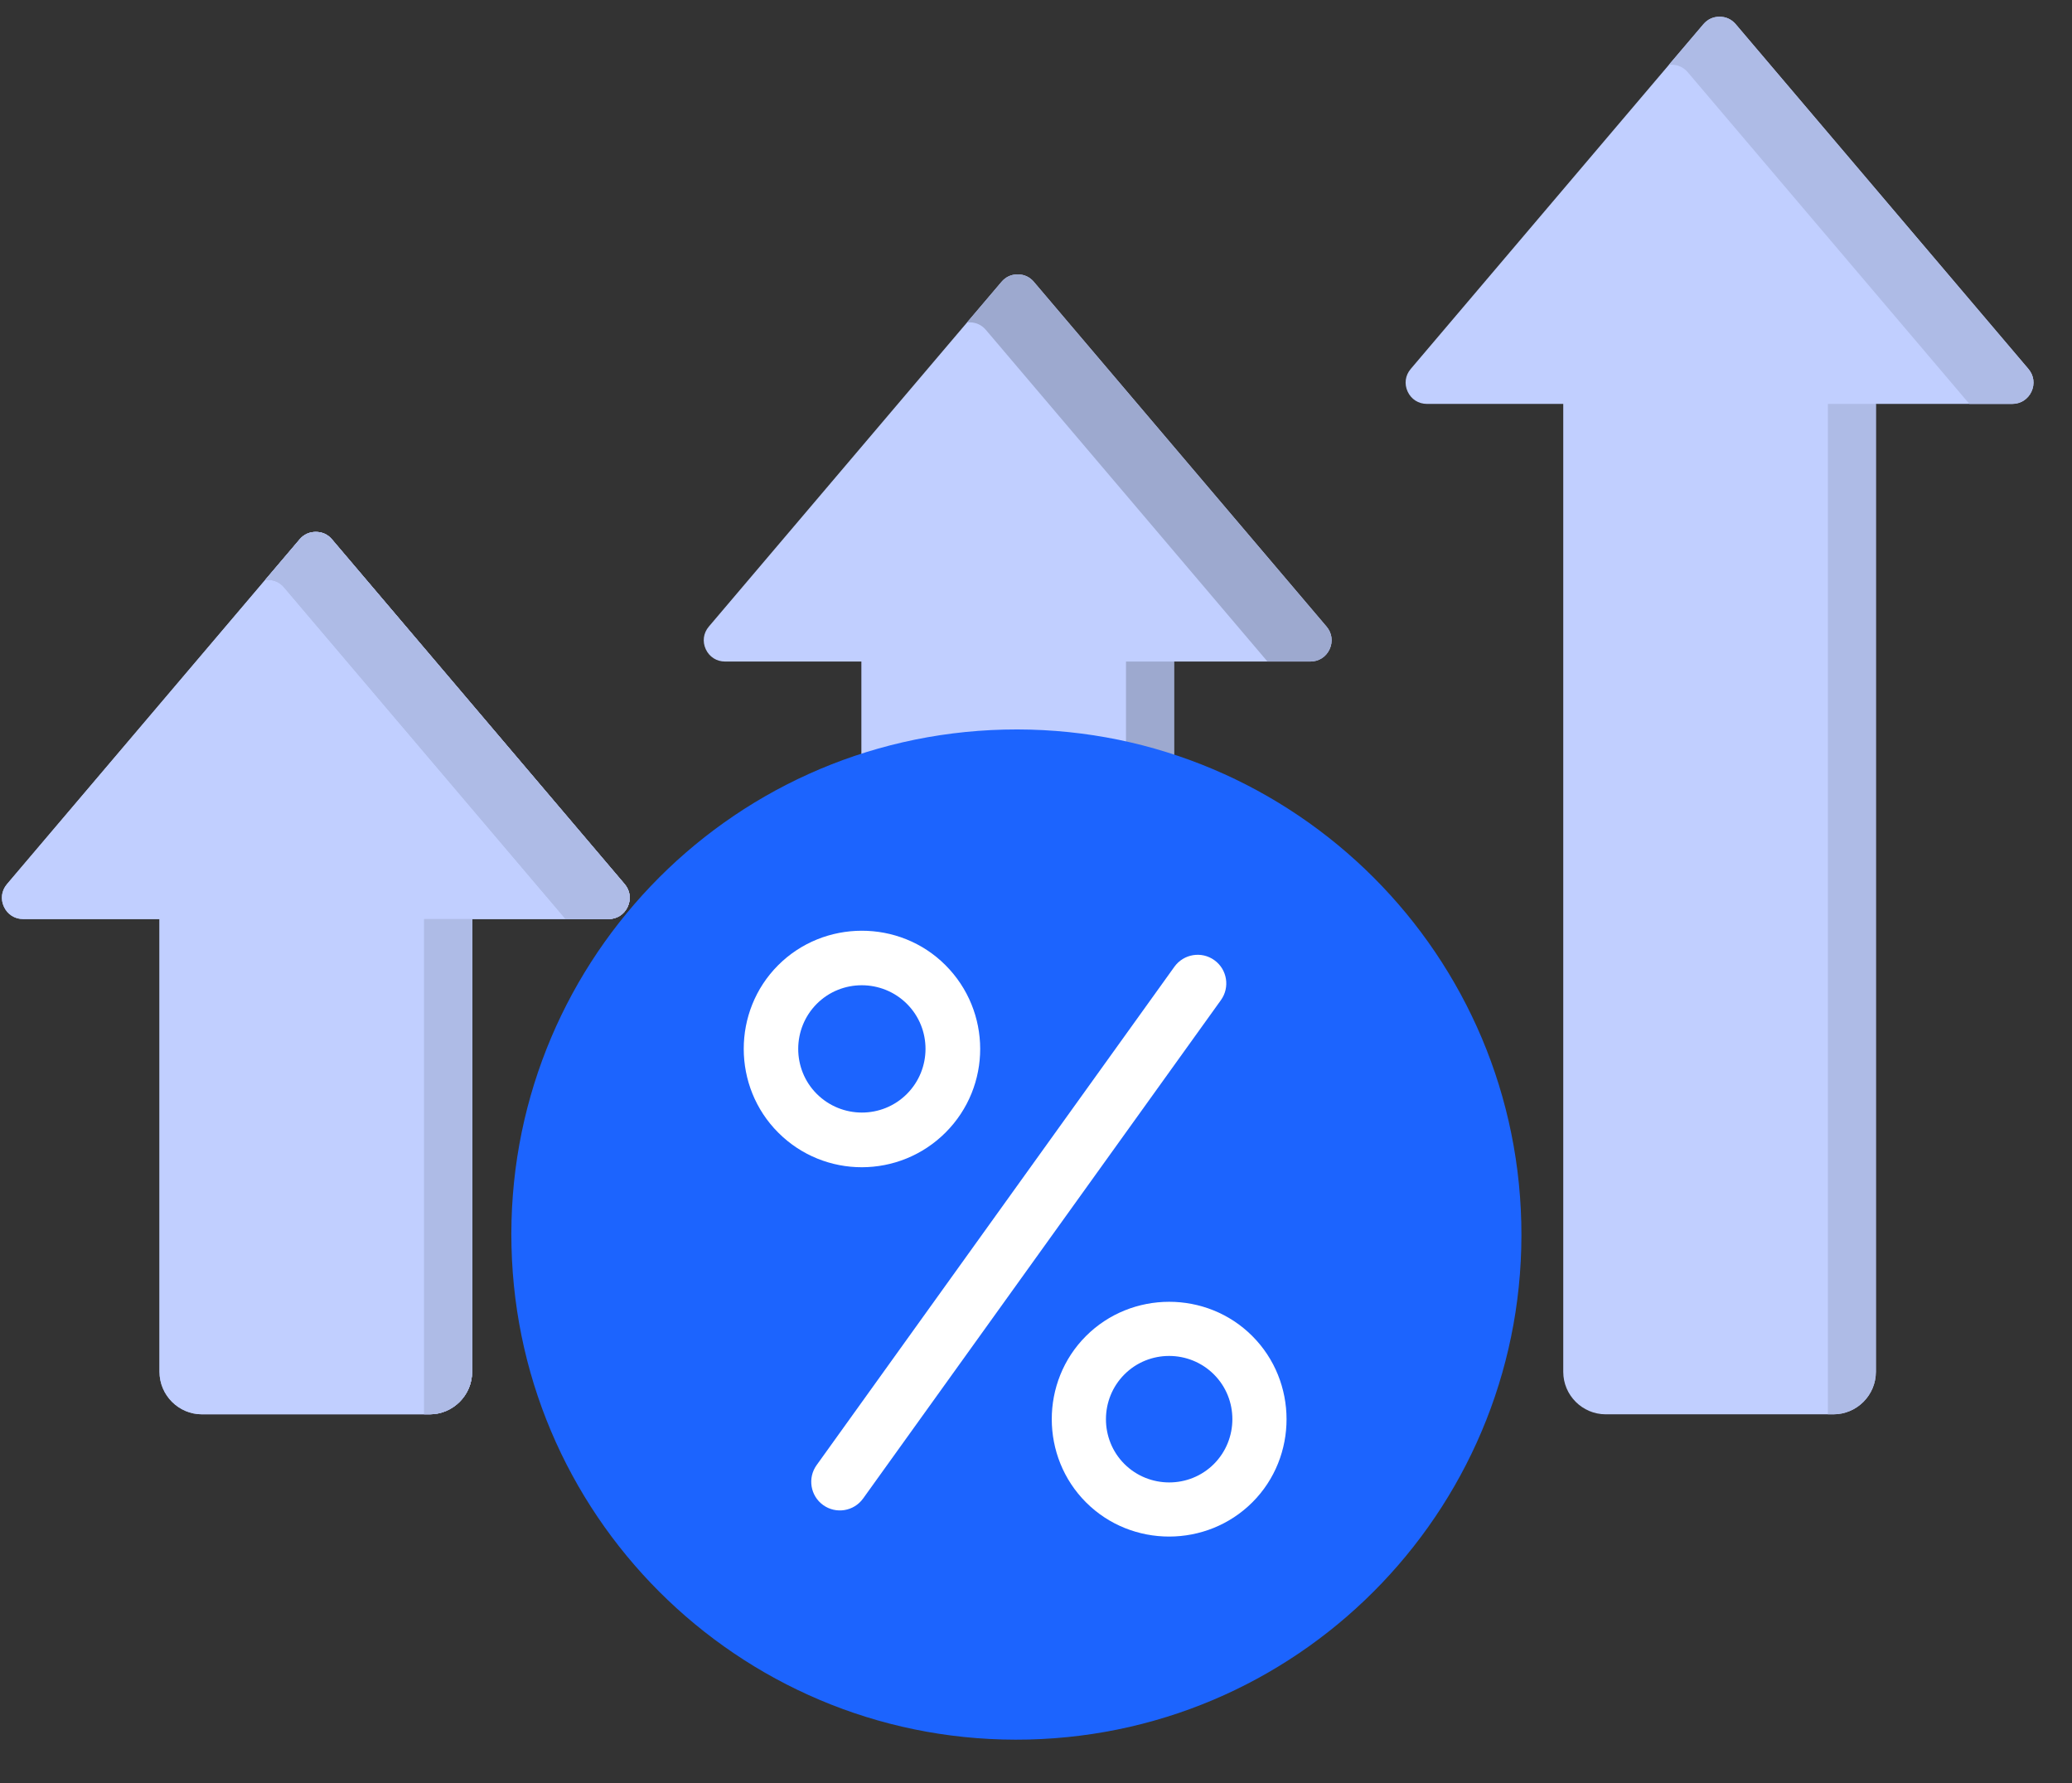 <svg width="43" height="37" viewBox="0 0 43 37" fill="none" xmlns="http://www.w3.org/2000/svg">
<rect x="0" y="0" width="43" height="37" fill="#333333" stroke="none"/>
<g clip-path="url(#clip0_53_66042)">
<path fill-rule="evenodd" clip-rule="evenodd" d="M21.456 5.849C23.48 8.233 25.505 10.617 27.529 13.001C27.643 13.135 27.667 13.312 27.593 13.472C27.519 13.631 27.369 13.727 27.192 13.727C26.25 13.727 25.307 13.727 24.364 13.727V28.466C24.364 28.952 23.968 29.348 23.482 29.348C21.907 29.348 20.333 29.348 18.758 29.348C18.272 29.348 17.876 28.952 17.876 28.466C17.876 23.553 17.876 18.64 17.876 13.727C16.933 13.727 15.99 13.727 15.047 13.727C14.872 13.727 14.721 13.631 14.647 13.472C14.573 13.312 14.597 13.135 14.711 13.001C16.735 10.617 18.76 8.233 20.784 5.849C20.87 5.747 20.986 5.693 21.12 5.693C21.254 5.693 21.37 5.747 21.456 5.849Z" fill="#C1CFFF"/>
<path fill-rule="evenodd" clip-rule="evenodd" d="M21.456 5.849C23.48 8.233 25.505 10.617 27.529 13.001C27.643 13.135 27.667 13.312 27.593 13.472C27.519 13.631 27.368 13.727 27.192 13.727H26.304L20.46 6.845C20.373 6.743 20.258 6.689 20.124 6.689C20.105 6.689 20.086 6.69 20.067 6.692L20.784 5.849C20.87 5.747 20.986 5.693 21.12 5.693C21.254 5.693 21.37 5.747 21.456 5.849ZM24.364 13.727H23.368V29.348H23.482C23.968 29.348 24.364 28.951 24.364 28.466V13.727Z" fill="#AEBBE6"/>
<path fill-rule="evenodd" clip-rule="evenodd" d="M21.456 5.849C23.48 8.233 25.505 10.617 27.529 13.001C27.643 13.135 27.667 13.312 27.593 13.472C27.519 13.631 27.368 13.727 27.192 13.727H26.304L20.46 6.845C20.373 6.743 20.258 6.689 20.124 6.689C20.105 6.689 20.086 6.69 20.067 6.692L20.784 5.849C20.87 5.747 20.986 5.693 21.12 5.693C21.254 5.693 21.37 5.747 21.456 5.849ZM24.364 13.727H23.368V29.348H23.482C23.968 29.348 24.364 28.951 24.364 28.466V13.727Z" fill="black" fill-opacity="0.1"/>
<path fill-rule="evenodd" clip-rule="evenodd" d="M36.022 0.503L42.095 7.655C42.209 7.789 42.233 7.966 42.159 8.126C42.085 8.285 41.934 8.381 41.758 8.381H38.93V28.465C38.93 28.951 38.534 29.347 38.048 29.347H33.324C32.838 29.347 32.442 28.951 32.442 28.465V8.381H29.613C29.437 8.381 29.287 8.285 29.213 8.126C29.139 7.966 29.163 7.789 29.277 7.655L35.35 0.503C35.437 0.401 35.552 0.347 35.686 0.347C35.82 0.347 35.935 0.401 36.022 0.503Z" fill="#C1CFFF"/>
<path fill-rule="evenodd" clip-rule="evenodd" d="M36.022 0.503L42.095 7.655C42.209 7.789 42.233 7.966 42.159 8.126C42.085 8.285 41.934 8.381 41.758 8.381H40.87L35.026 1.499C34.939 1.397 34.824 1.343 34.69 1.343C34.671 1.343 34.652 1.344 34.633 1.346L35.35 0.503C35.437 0.401 35.552 0.347 35.686 0.347C35.82 0.347 35.935 0.401 36.022 0.503ZM38.93 8.381H37.934V29.347H38.048C38.534 29.347 38.93 28.951 38.93 28.465V8.381Z" fill="#C1CFFF"/>
<path fill-rule="evenodd" clip-rule="evenodd" d="M36.022 0.503L42.095 7.655C42.209 7.789 42.233 7.966 42.159 8.126C42.085 8.285 41.934 8.381 41.758 8.381H40.87L35.026 1.499C34.939 1.397 34.824 1.343 34.69 1.343C34.671 1.343 34.652 1.344 34.633 1.346L35.35 0.503C35.437 0.401 35.552 0.347 35.686 0.347C35.82 0.347 35.935 0.401 36.022 0.503ZM38.93 8.381H37.934V29.347H38.048C38.534 29.347 38.93 28.951 38.93 28.465V8.381Z" fill="black" fill-opacity="0.1"/>
<path fill-rule="evenodd" clip-rule="evenodd" d="M6.89 11.192L12.963 18.345C13.077 18.479 13.101 18.656 13.027 18.815C12.953 18.975 12.803 19.071 12.627 19.071H9.798V28.464C9.798 28.95 9.402 29.347 8.916 29.347H4.192C3.706 29.347 3.31 28.95 3.31 28.464V19.071H0.481C0.306 19.071 0.155 18.975 0.081 18.815C0.007 18.656 0.031 18.479 0.145 18.345L6.218 11.192C6.305 11.09 6.42 11.037 6.554 11.037C6.688 11.037 6.804 11.09 6.89 11.192Z" fill="#AEBBE6"/>
<path fill-rule="evenodd" clip-rule="evenodd" d="M6.89 11.192L12.963 18.345C13.077 18.479 13.101 18.656 13.027 18.815C12.953 18.975 12.803 19.071 12.627 19.071H9.798V28.464C9.798 28.95 9.402 29.347 8.916 29.347H4.192C3.706 29.347 3.31 28.95 3.31 28.464V19.071H0.481C0.306 19.071 0.155 18.975 0.081 18.815C0.007 18.656 0.031 18.479 0.145 18.345L6.218 11.192C6.305 11.09 6.42 11.037 6.554 11.037C6.688 11.037 6.804 11.09 6.89 11.192Z" fill="#C1CFFF"/>
<path fill-rule="evenodd" clip-rule="evenodd" d="M6.89 11.193L12.963 18.345C13.077 18.479 13.101 18.656 13.027 18.815C12.953 18.975 12.802 19.071 12.627 19.071H11.738L5.894 12.188C5.808 12.086 5.692 12.033 5.558 12.033C5.539 12.033 5.52 12.034 5.501 12.036L6.218 11.192C6.304 11.09 6.42 11.037 6.554 11.037C6.688 11.037 6.804 11.09 6.89 11.193ZM9.798 19.071H8.802V29.347H8.916C9.402 29.347 9.798 28.95 9.798 28.465V19.071H9.798Z" fill="#AEBBE6"/>
<path fill-rule="evenodd" clip-rule="evenodd" d="M6.89 11.193L12.963 18.345C13.077 18.479 13.101 18.656 13.027 18.815C12.953 18.975 12.802 19.071 12.627 19.071H11.738L5.894 12.188C5.808 12.086 5.692 12.033 5.558 12.033C5.539 12.033 5.52 12.034 5.501 12.036L6.218 11.192C6.304 11.09 6.42 11.037 6.554 11.037C6.688 11.037 6.804 11.09 6.89 11.193ZM9.798 19.071H8.802V29.347H8.916C9.402 29.347 9.798 28.95 9.798 28.465V19.071H9.798Z" fill="#AEBBE6"/>
<path d="M21.345 36.095C27.131 35.956 31.71 31.152 31.571 25.365C31.432 19.579 26.628 15 20.841 15.139C15.055 15.278 10.476 20.081 10.615 25.868C10.754 31.655 15.558 36.234 21.345 36.095Z" fill="#1C64FE"/>
<path fill-rule="evenodd" clip-rule="evenodd" d="M19.62 20.026C20.58 20.985 20.583 22.539 19.624 23.499C18.665 24.458 17.111 24.462 16.151 23.502C15.198 22.55 15.195 20.983 16.148 20.029C17.1 19.076 18.667 19.073 19.62 20.026ZM25.987 27.721C26.935 28.667 26.938 30.225 25.991 31.172C25.044 32.119 23.487 32.122 22.539 31.175C21.592 30.229 21.589 28.672 22.536 27.724C23.483 26.777 25.04 26.774 25.987 27.721ZM25.193 28.52C24.682 28.009 23.846 28.007 23.335 28.519C22.825 29.029 22.823 29.866 23.334 30.377C23.845 30.887 24.681 30.889 25.192 30.378C25.702 29.867 25.704 29.031 25.193 28.52ZM18.821 20.83C18.307 20.317 17.466 20.314 16.951 20.829C16.438 21.343 16.436 22.184 16.95 22.698C17.466 23.213 18.304 23.216 18.82 22.7C19.335 22.184 19.337 21.346 18.821 20.83Z" fill="white"/>
<path fill-rule="evenodd" clip-rule="evenodd" d="M17.912 31.094C17.72 31.361 17.349 31.421 17.083 31.23C16.816 31.038 16.756 30.666 16.948 30.4L24.373 20.059C24.565 19.793 24.936 19.732 25.202 19.924C25.468 20.115 25.529 20.487 25.337 20.753L17.912 31.094Z" fill="white"/>
</g>
<defs>
<clipPath id="clip0_53_66042">
<rect width="42.229" height="36" fill="white" transform="translate(0.005 0.342)"/>
</clipPath>
</defs>
</svg>
